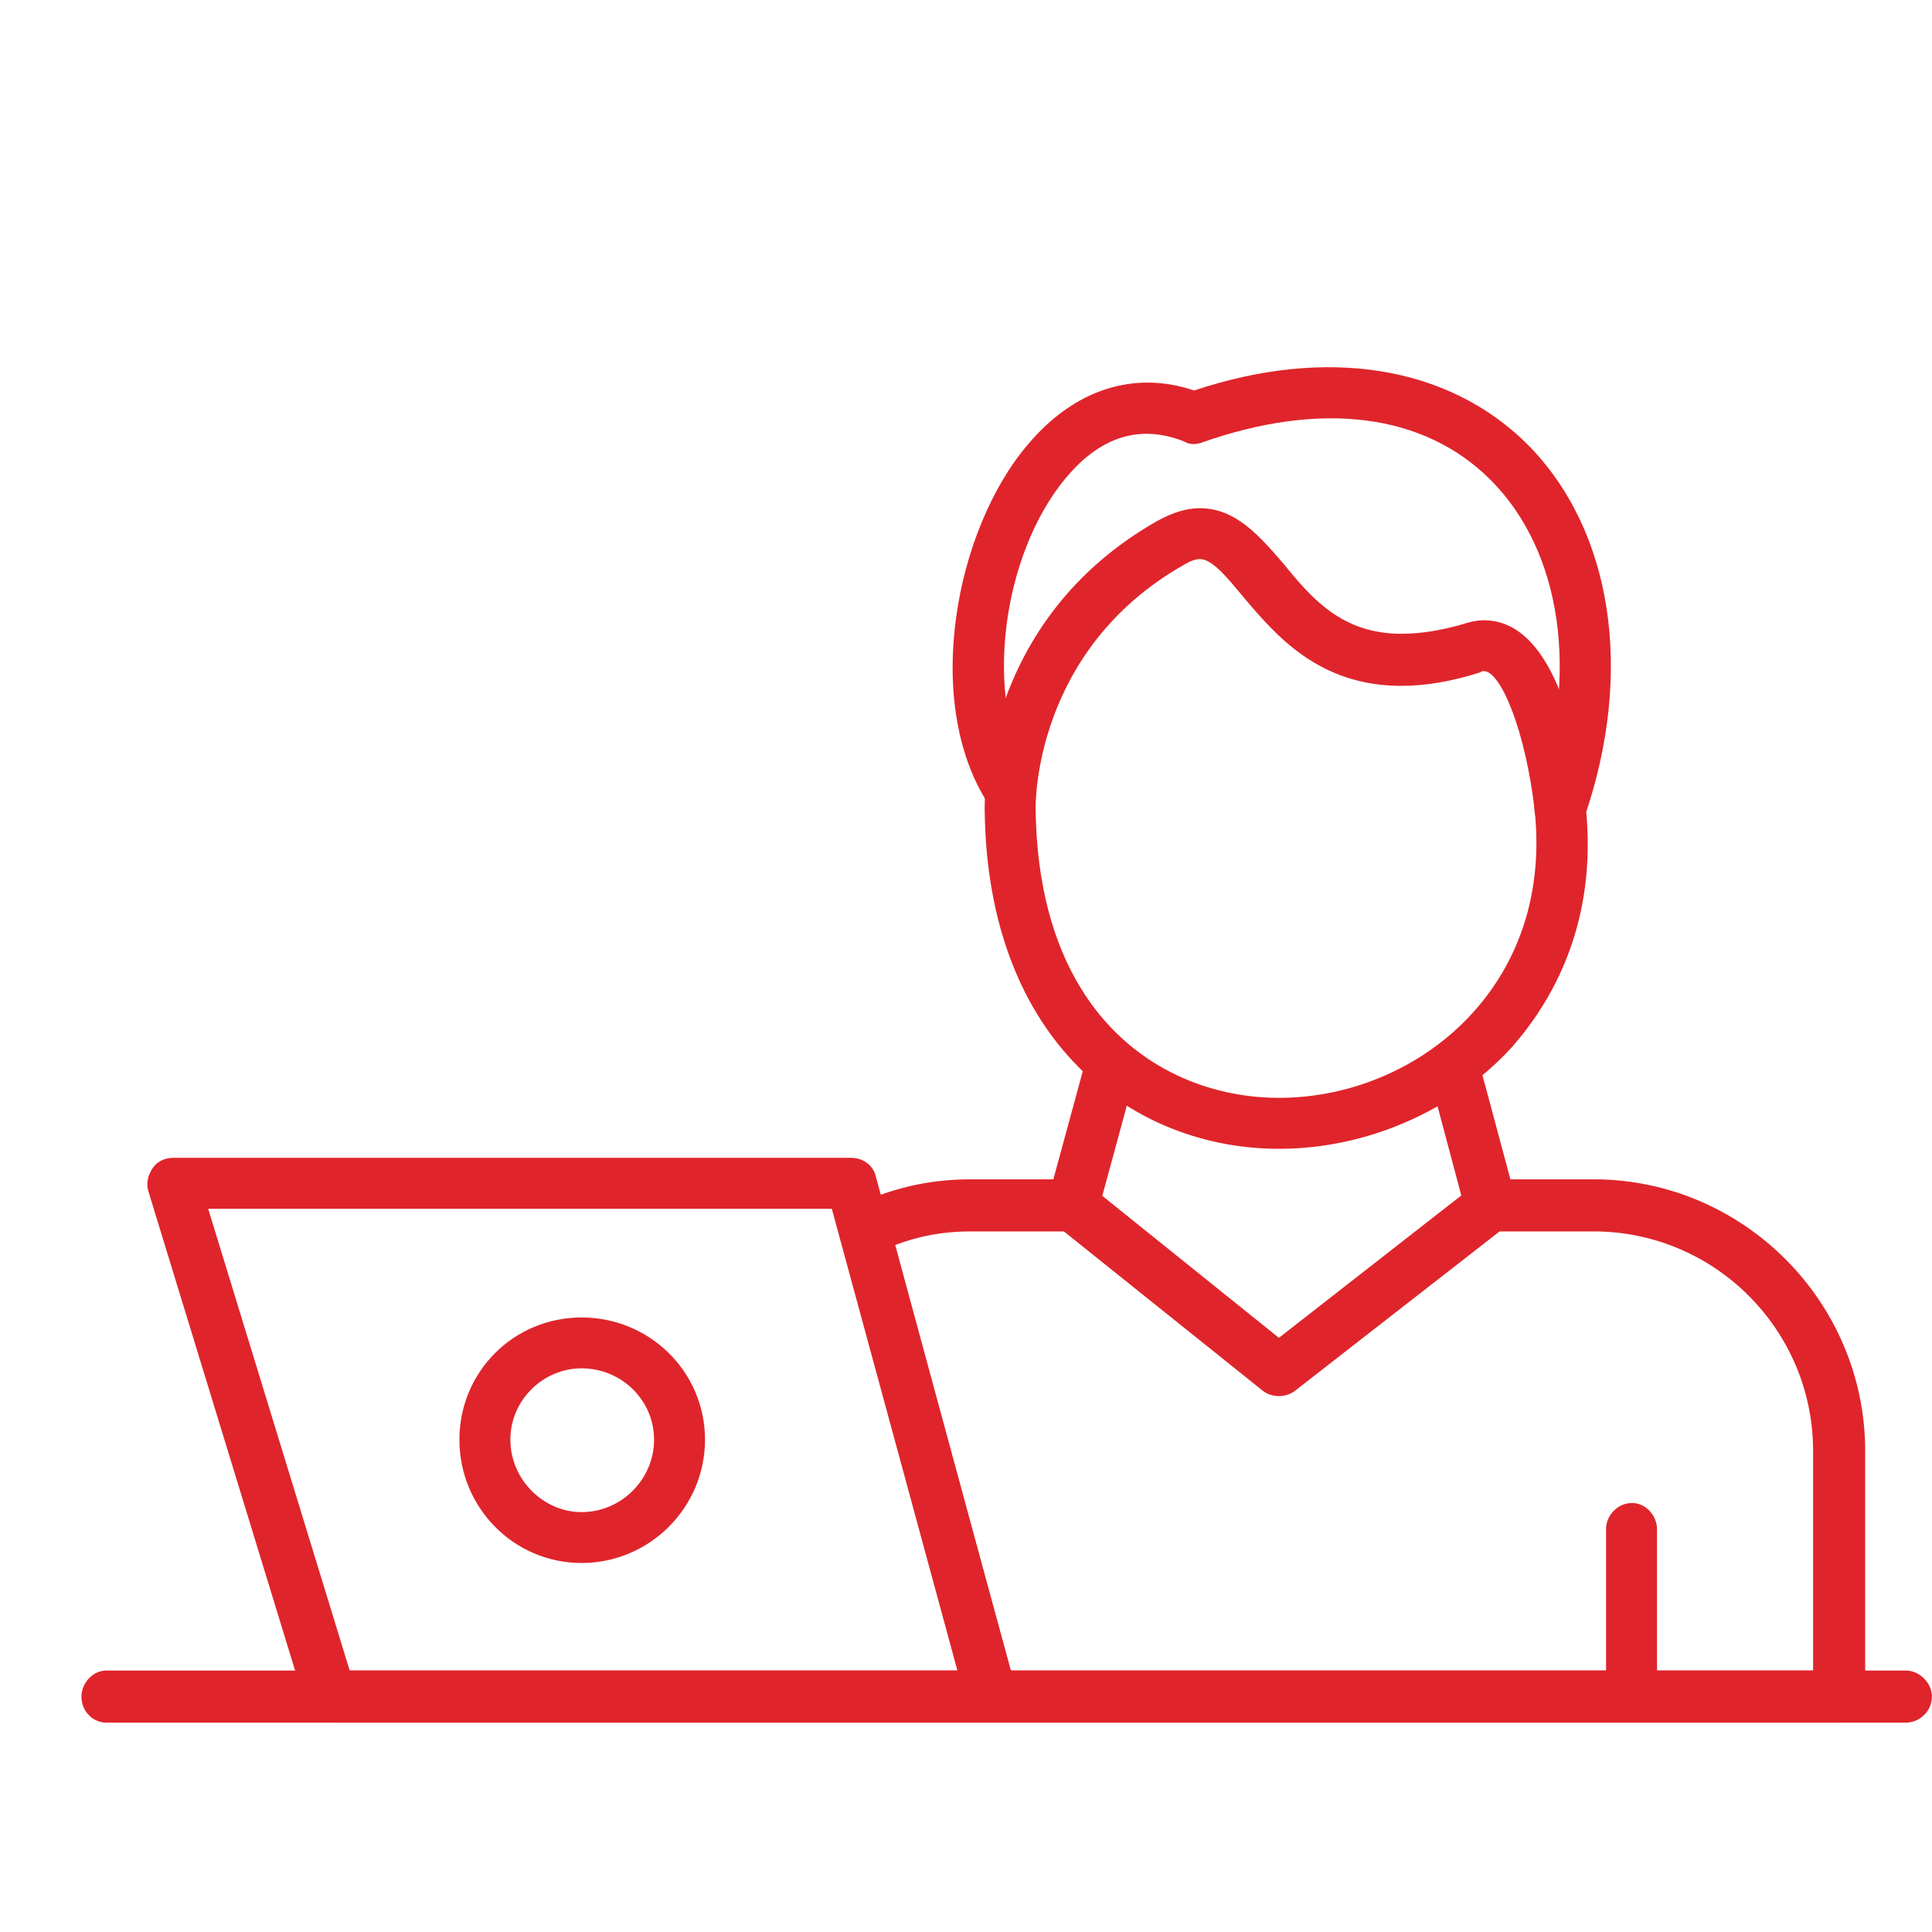 <svg width="24" height="24" viewBox="0 0 24 24" fill="none" xmlns="http://www.w3.org/2000/svg">
<g id="fi_8522063">
<g id="Layer_x0020_1">
<g id="_349694072">
<g id="Group">
<g id="Group_2">
<path id="Vector" fill-rule="evenodd" clip-rule="evenodd" d="M23.676 21.399H1.321C1.152 21.399 1.012 21.258 1.012 21.076C1.012 20.907 1.152 20.752 1.321 20.752H23.676C23.845 20.752 23.999 20.907 23.999 21.076C23.999 21.258 23.845 21.399 23.676 21.399Z" fill="#DF252B"/>
</g>
<g id="Group_3">
<g id="Group_4">
<g id="Group_5">
<path id="Vector_2" fill-rule="evenodd" clip-rule="evenodd" d="M12.316 21.399H4.105C3.964 21.399 3.838 21.3 3.795 21.174L1.841 14.791C1.813 14.692 1.841 14.594 1.897 14.51C1.954 14.425 2.052 14.383 2.15 14.383H10.572C10.727 14.383 10.853 14.482 10.882 14.622L12.611 20.949C12.625 20.991 12.639 21.033 12.639 21.076C12.639 21.258 12.498 21.399 12.316 21.399ZM4.344 20.752H11.894L10.333 15.016H2.586L4.344 20.752Z" fill="#DF252B"/>
</g>
<g id="Group_6">
<path id="Vector_3" fill-rule="evenodd" clip-rule="evenodd" d="M7.225 19.416C6.382 19.416 5.707 18.728 5.707 17.884C5.707 17.04 6.382 16.366 7.225 16.366C8.069 16.366 8.758 17.04 8.758 17.884C8.758 18.728 8.069 19.416 7.225 19.416ZM7.225 16.998C6.747 16.998 6.34 17.392 6.34 17.884C6.34 18.376 6.747 18.784 7.225 18.784C7.718 18.784 8.125 18.376 8.125 17.884C8.125 17.392 7.718 16.998 7.225 16.998Z" fill="#DF252B"/>
</g>
</g>
<g id="Group_7">
<g id="Group_8">
<path id="Vector_4" fill-rule="evenodd" clip-rule="evenodd" d="M22.847 21.399H12.316C12.175 21.399 12.049 21.3 12.007 21.16L10.432 15.353C10.39 15.213 10.46 15.058 10.601 14.988C11.051 14.763 11.543 14.65 12.049 14.65H13.328C13.399 14.65 13.469 14.678 13.525 14.72L15.887 16.619L18.32 14.72C18.376 14.678 18.446 14.65 18.516 14.65H19.796C21.652 14.65 23.17 16.169 23.17 18.025V21.076C23.17 21.258 23.03 21.399 22.847 21.399ZM12.555 20.752H22.523V18.025C22.523 16.52 21.3 15.297 19.796 15.297H18.629L16.084 17.279C15.972 17.364 15.803 17.364 15.69 17.279L13.216 15.297H12.049C11.726 15.297 11.416 15.353 11.121 15.466L12.555 20.752Z" fill="#DF252B"/>
</g>
<g id="Group_9">
<path id="Vector_5" fill-rule="evenodd" clip-rule="evenodd" d="M15.888 14.271C14.088 14.271 12.261 12.963 12.232 10.053C12.232 9.968 12.19 7.705 14.384 6.467C14.566 6.369 14.735 6.313 14.904 6.313C15.354 6.313 15.649 6.664 15.944 7.002C16.296 7.438 16.675 7.873 17.407 7.873C17.645 7.873 17.913 7.831 18.194 7.747C18.278 7.719 18.363 7.705 18.433 7.705C19.347 7.705 19.628 9.322 19.698 10.011C19.853 11.473 19.276 12.443 18.784 13.005C18.067 13.793 16.985 14.271 15.888 14.271ZM14.904 6.945C14.848 6.945 14.777 6.974 14.707 7.016C12.851 8.07 12.865 9.968 12.865 10.039C12.893 12.696 14.51 13.638 15.888 13.638C16.802 13.638 17.702 13.244 18.306 12.569C18.897 11.909 19.164 11.051 19.066 10.081C18.953 9.083 18.644 8.337 18.433 8.337C18.419 8.337 18.405 8.337 18.391 8.351C18.039 8.464 17.716 8.52 17.407 8.52C16.38 8.52 15.846 7.888 15.452 7.424C15.241 7.17 15.059 6.945 14.904 6.945Z" fill="#DF252B"/>
</g>
<g id="Group_10">
<path id="Vector_6" fill-rule="evenodd" clip-rule="evenodd" d="M19.374 10.376C19.346 10.376 19.304 10.362 19.276 10.348C19.107 10.292 19.023 10.109 19.079 9.94C19.627 8.38 19.402 6.847 18.516 5.961C17.687 5.132 16.407 4.977 14.931 5.497C14.861 5.525 14.777 5.525 14.706 5.483C14.172 5.272 13.68 5.413 13.244 5.933C12.429 6.903 12.218 8.717 12.808 9.645C12.907 9.8 12.864 9.996 12.71 10.081C12.555 10.179 12.358 10.137 12.274 9.982C11.458 8.717 11.866 6.58 12.766 5.525C13.342 4.837 14.088 4.598 14.833 4.851C16.478 4.302 17.982 4.541 18.966 5.511C20.035 6.58 20.302 8.351 19.683 10.151C19.627 10.292 19.515 10.376 19.374 10.376Z" fill="#DF252B"/>
</g>
<g id="Group_11">
<path id="Vector_7" fill-rule="evenodd" clip-rule="evenodd" d="M13.329 15.297C13.301 15.297 13.273 15.283 13.245 15.283C13.076 15.241 12.977 15.058 13.02 14.889L13.498 13.132C13.54 12.963 13.708 12.865 13.891 12.907C14.06 12.949 14.158 13.132 14.116 13.3L13.638 15.058C13.596 15.199 13.469 15.297 13.329 15.297Z" fill="#DF252B"/>
</g>
<g id="Group_12">
<path id="Vector_8" fill-rule="evenodd" clip-rule="evenodd" d="M18.517 15.297C18.377 15.297 18.25 15.199 18.208 15.058L17.744 13.315C17.702 13.146 17.8 12.977 17.969 12.935C18.138 12.879 18.321 12.977 18.363 13.16L18.827 14.889C18.869 15.058 18.77 15.241 18.602 15.283C18.574 15.283 18.546 15.297 18.517 15.297Z" fill="#DF252B"/>
</g>
<g id="Group_13">
<path id="Vector_9" fill-rule="evenodd" clip-rule="evenodd" d="M20.274 21.399C20.092 21.399 19.951 21.258 19.951 21.076V18.995C19.951 18.826 20.092 18.671 20.274 18.671C20.443 18.671 20.584 18.826 20.584 18.995V21.076C20.584 21.258 20.443 21.399 20.274 21.399Z" fill="#DF252B"/>
</g>
</g>
</g>
</g>
</g>
</g>
</g>
</svg>
